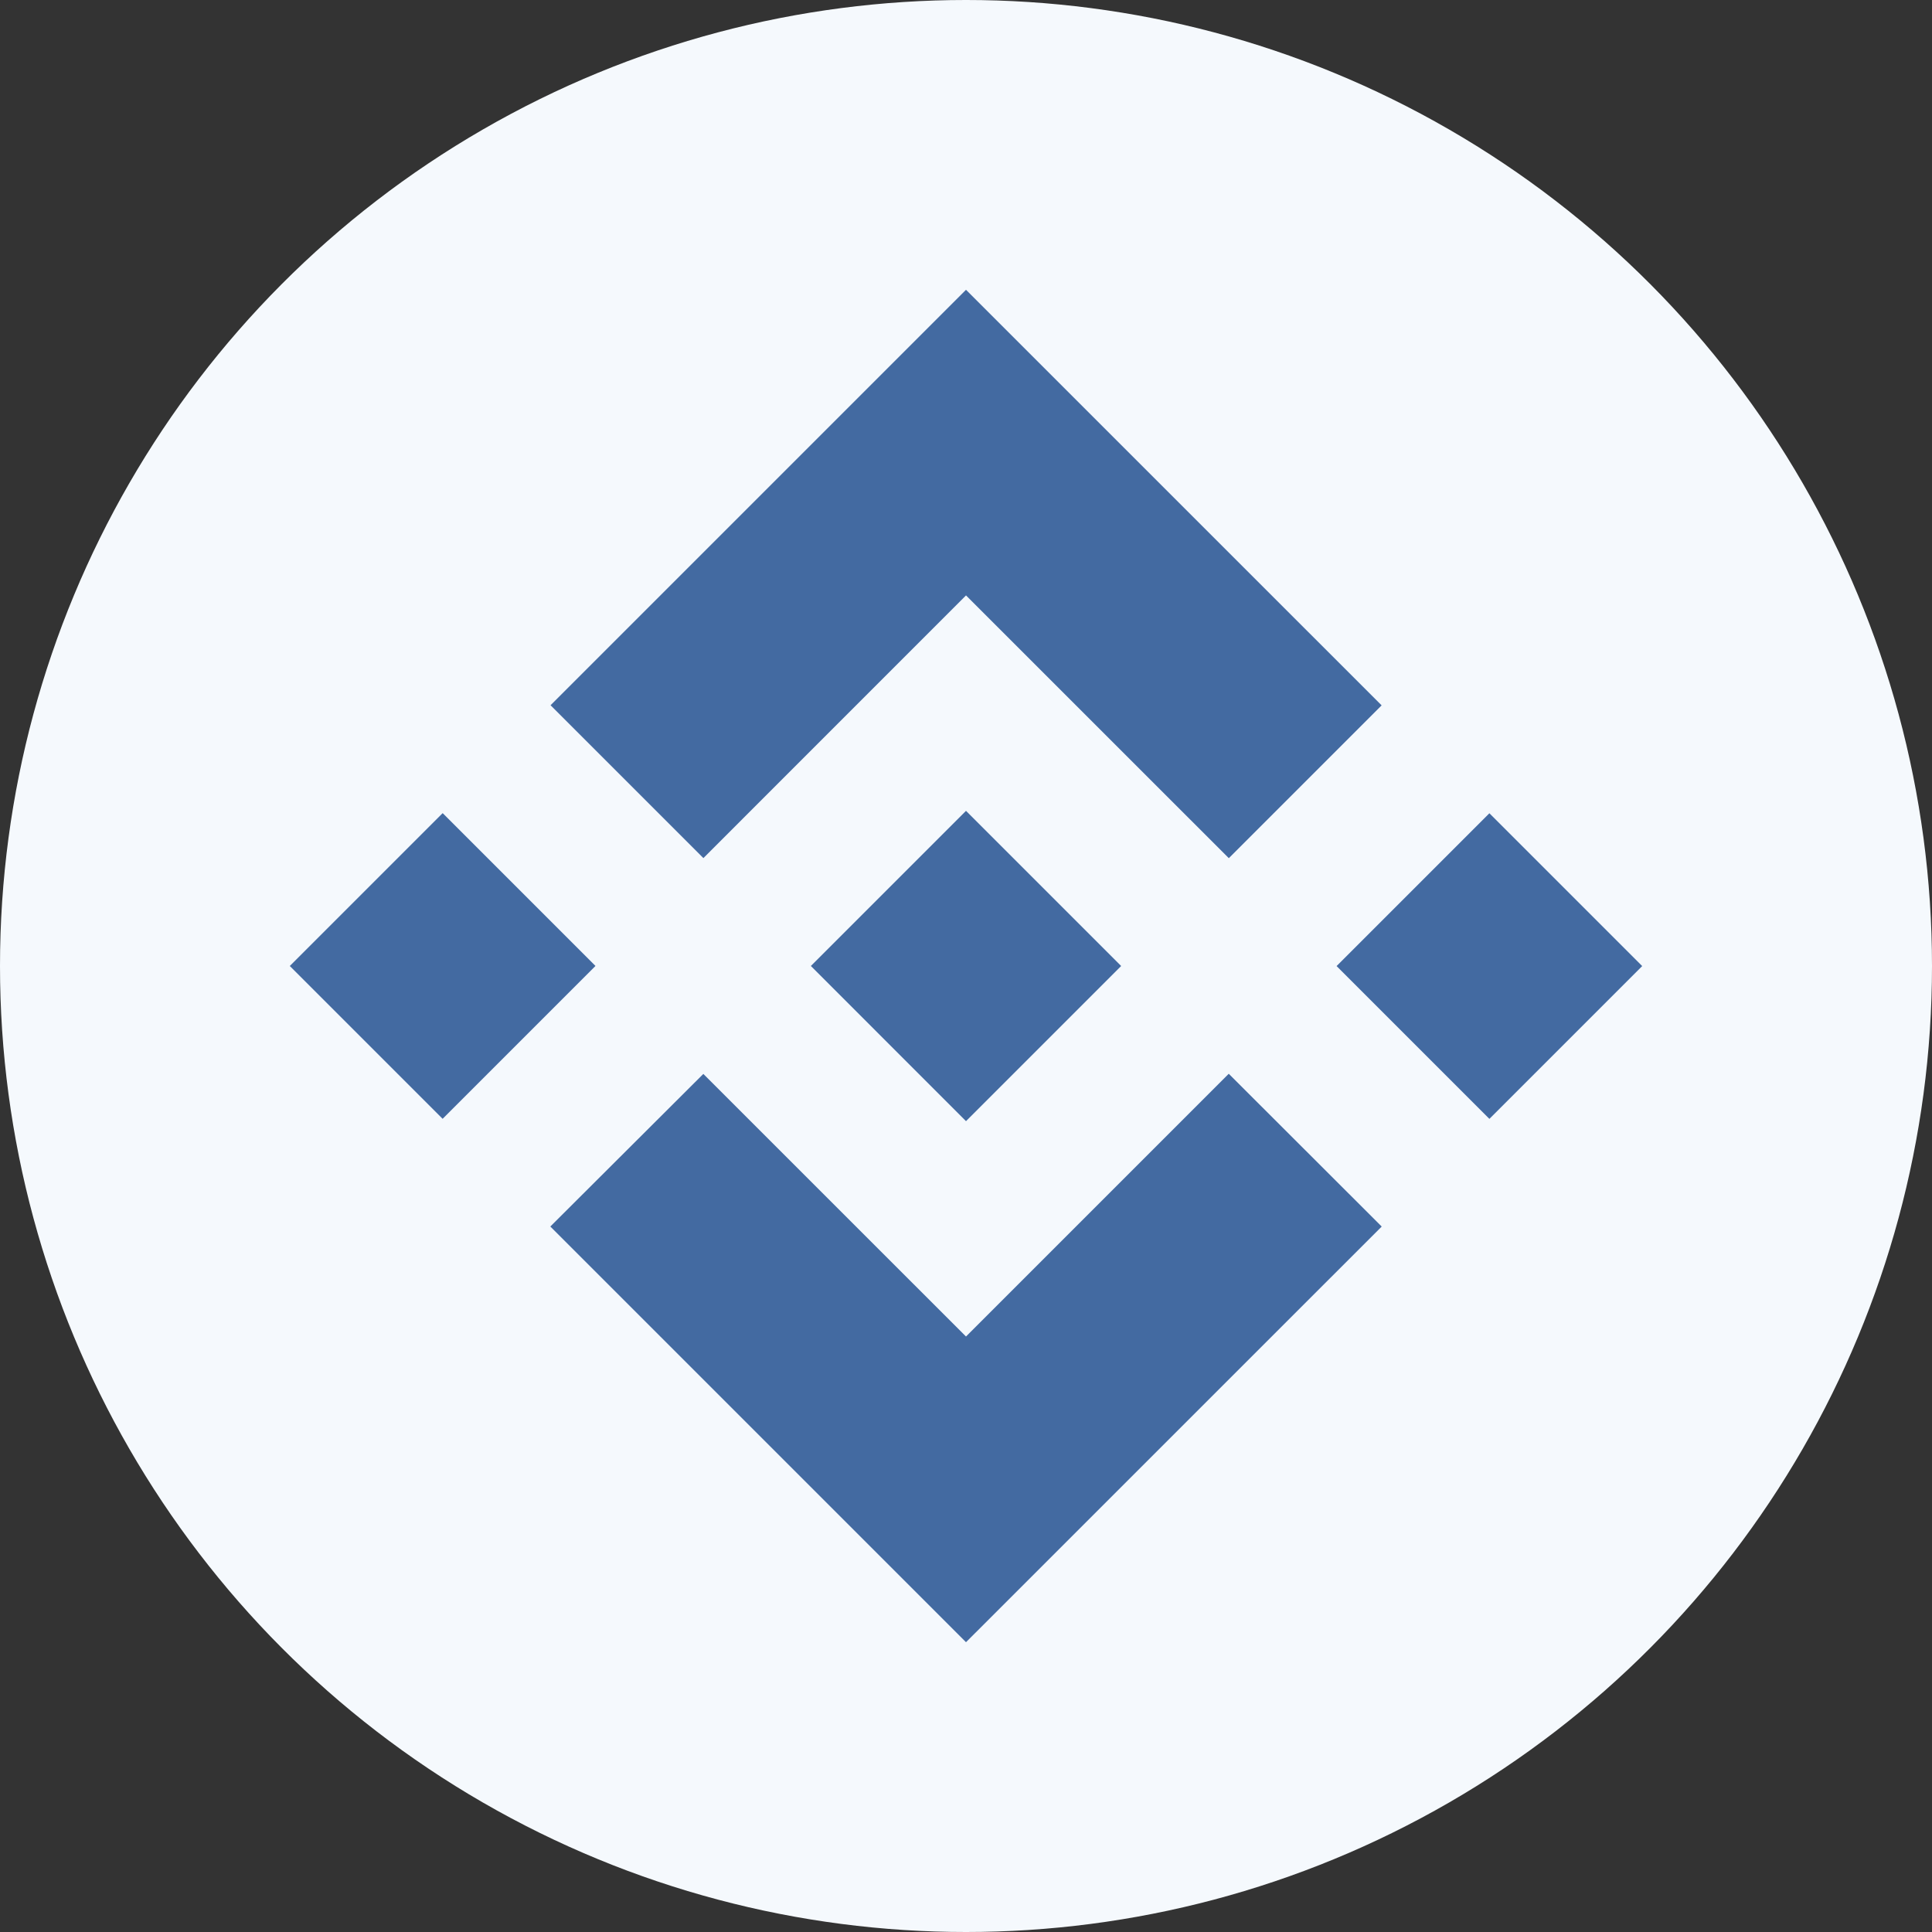 <svg width="32" height="32" viewBox="0 0 32 32" fill="none" xmlns="http://www.w3.org/2000/svg">
<rect x="0" y="0" width="32" height="32" fill="#333333" stroke="none"/>
<circle cx="16" cy="16" r="16" fill="#F5F9FD"/>
<g clip-path="url(#clip0_31741_42990)">
<path d="M11.65 14.213L16 9.862L20.353 14.214L22.884 11.683L16 4.8L9.119 11.681L11.65 14.212L11.65 14.213ZM4.8 16L7.332 13.468L9.863 15.999L7.331 18.531L4.8 16ZM11.65 17.788L16 22.137L20.352 17.785L22.885 20.315L22.884 20.317L16 27.2L9.119 20.319L9.115 20.315L11.65 17.787L11.65 17.788ZM22.138 16.001L24.669 13.47L27.2 16.001L24.669 18.532L22.138 16.001Z" fill="#436AA1"/>
<path d="M18.567 15.999H18.569L16 13.43L14.102 15.328L13.884 15.546L13.434 15.996L13.43 15.999L13.434 16.003L16 18.57L18.569 16.001L18.57 16L18.568 15.999" fill="#436AA1"/>
</g>
<defs>
<clipPath id="clip0_31741_42990">
<rect width="22.4" height="22.4" fill="white" transform="translate(4.8 4.8)"/>
</clipPath>
</defs>
</svg>
